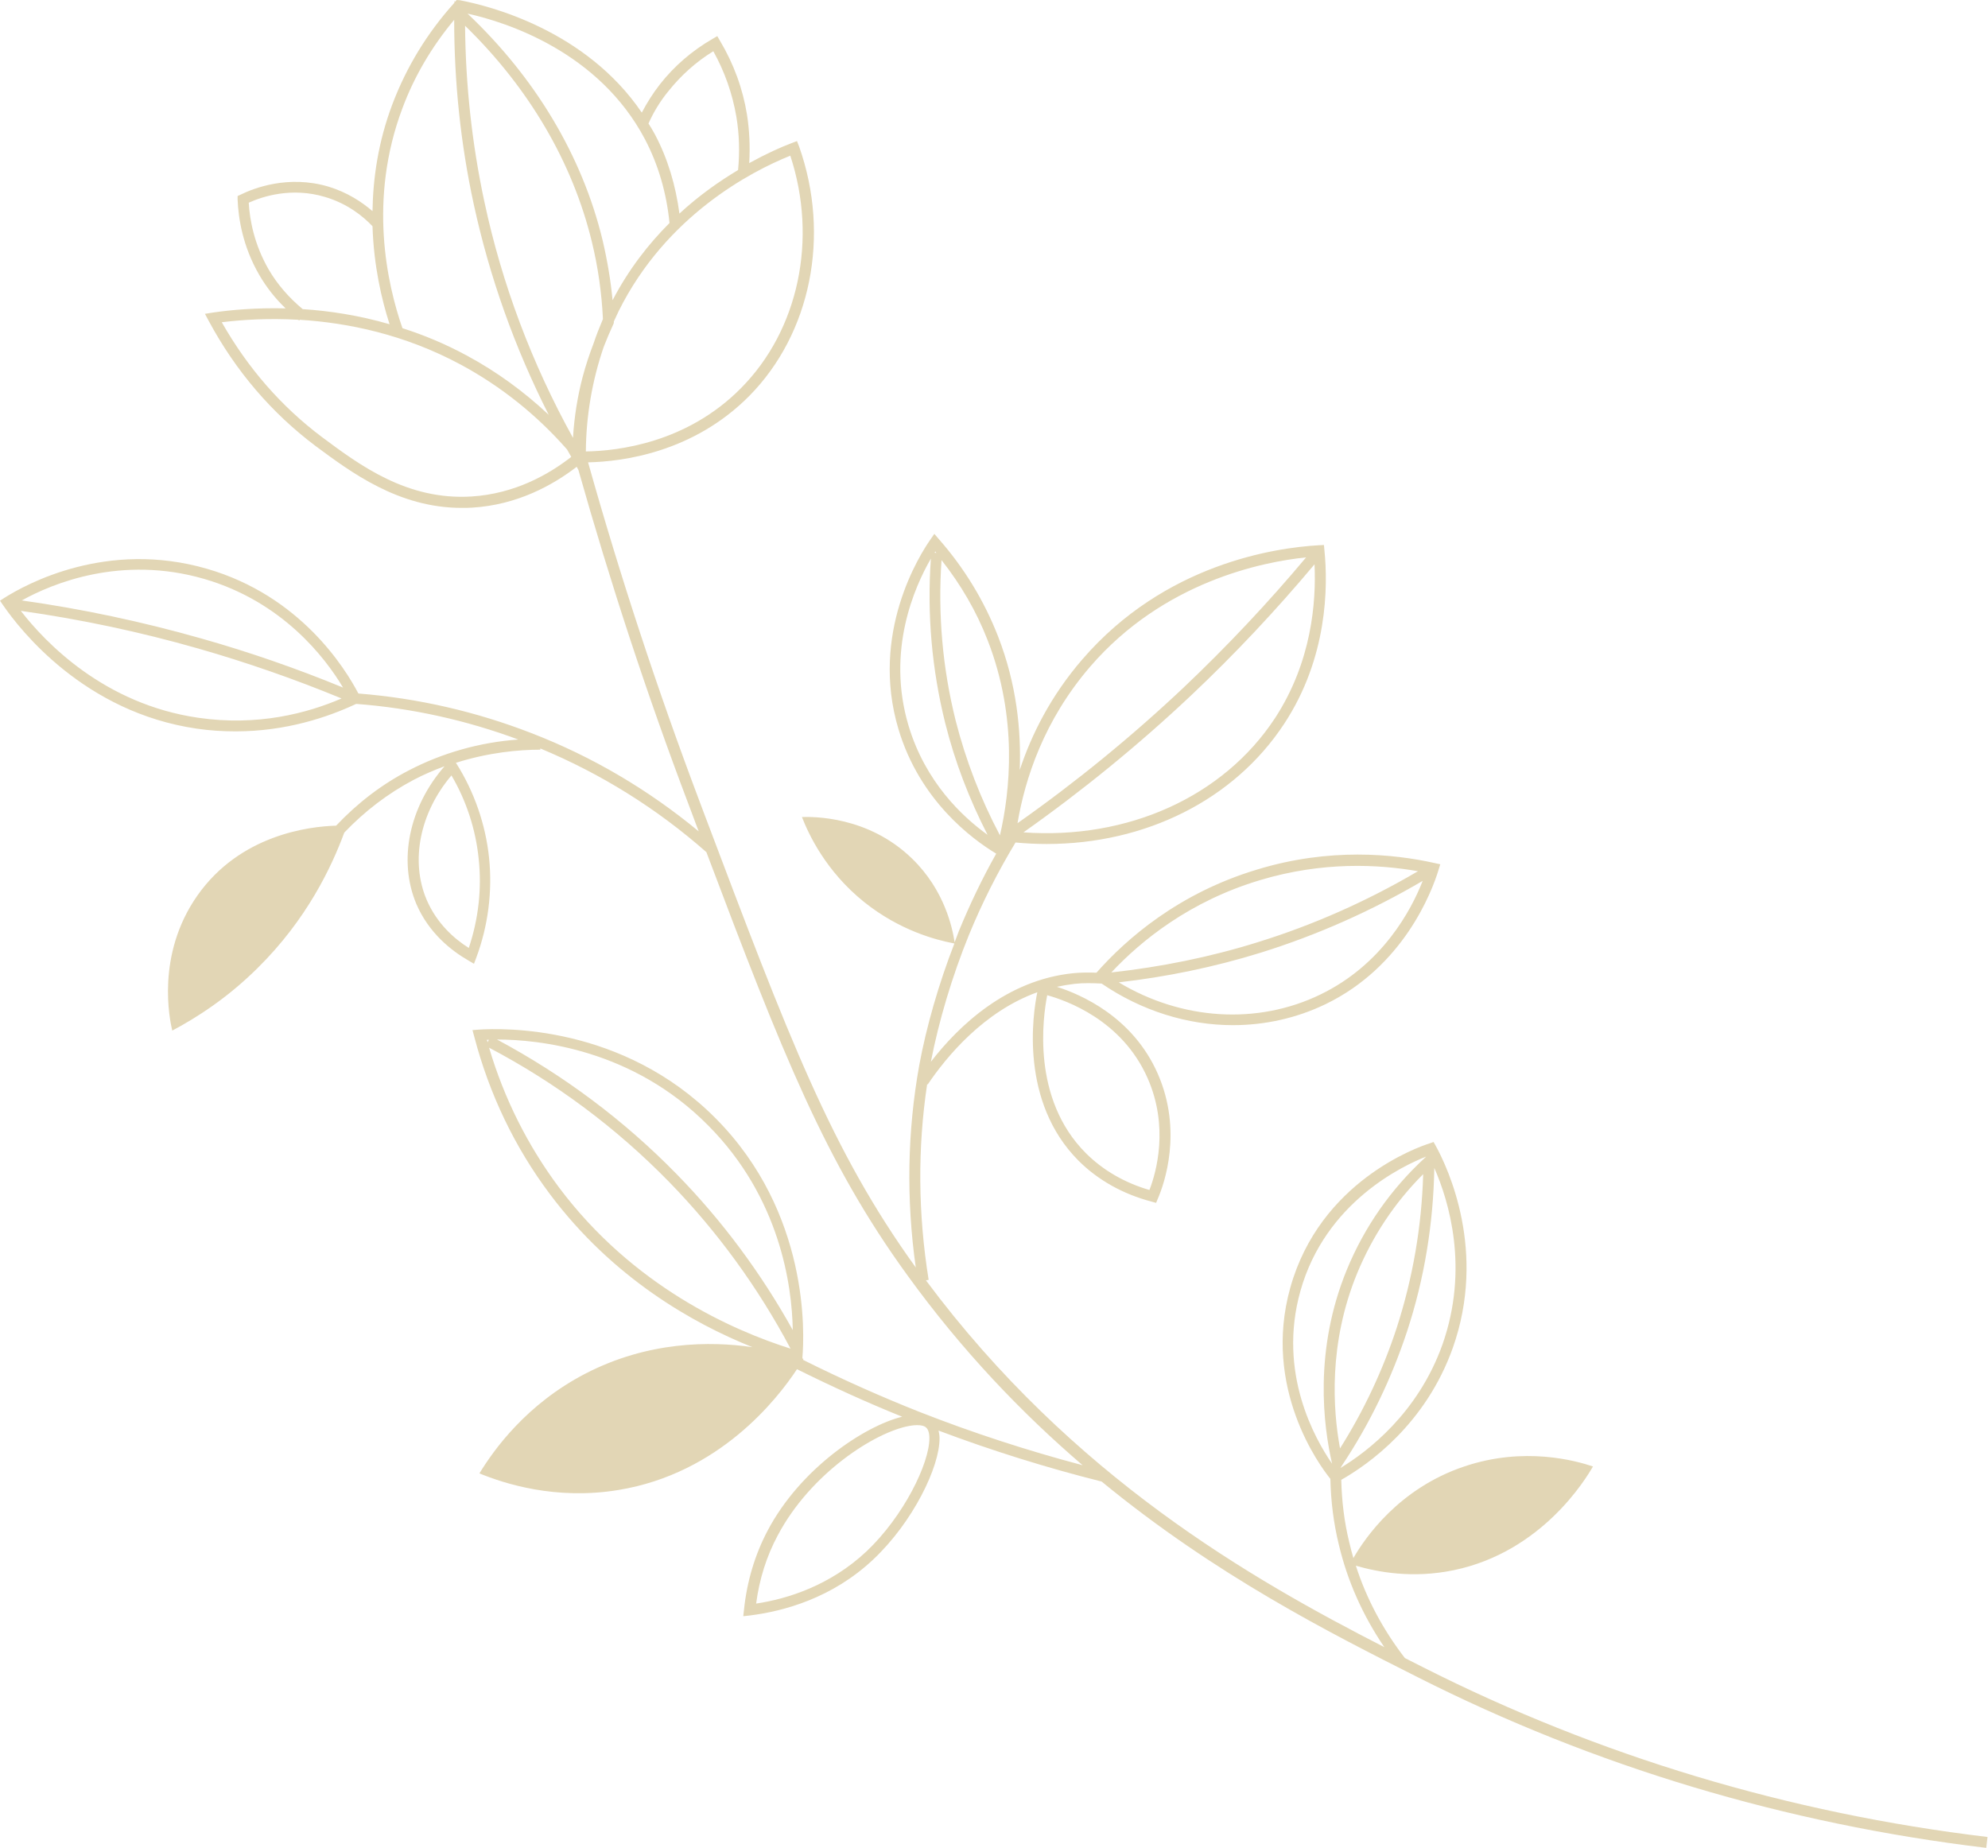 <svg version="1.1" id="Livello_1" xmlns="http://www.w3.org/2000/svg" xmlns:xlink="http://www.w3.org/1999/xlink" x="0px" y="0px" width="803.2px" height="746.6px" viewBox="0 0 803.2 746.6" style="enable-background:new 0 0 803.2 746.6;" xml:space="preserve" data-global-elvn="enableViewport, disableClick, none, startInvisible, notResponsive, 0, notLoop, 500">
<path fill="#e2d6b5" class="elvn-layer" d="M574.9,673.6c-2.4-1.2-4.8-2.4-7.3-3.7c-8.8-11.4-15.5-23.9-19.8-37.3c8.6,2.5,22.8,5.3,39.6,1.8
	c35.5-7.4,53.2-36.7,56.2-41.9c-6.9-2.3-27.7-8.2-52,0c-26.5,8.9-40.1,28.9-44.8,37c-0.6-2.1-1.2-4.3-1.7-6.5
	c-2-8.2-3-16.6-3.2-25.1c10.8-6.1,34.1-22.4,45.1-53.4c13.7-38.8-1.8-72.2-6.9-81.5l-0.9-1.6l-1.7,0.6c-4.5,1.4-44.2,15.3-56.2,58.3
	c-11.3,40.4,11.8,71.8,16.2,77.2c0.2,9,1.3,17.9,3.4,26.5c3.5,14.8,9.7,28.7,18.4,41.5c-53.5-27.4-126-68.7-185.2-148.2l1.1-0.2
	c-4.3-26.7-4.5-53.2-0.6-79.1l0.2,0.2c7.7-11.4,22.7-29.5,44.3-37.3c-1.8,8.7-7.2,44.2,16.7,68.1c7.8,7.8,18,13.5,29.5,16.5l1.8,0.5
	l0.7-1.7c2.6-6,10.1-27.3,0-50.4c-10.1-23.1-31.1-32.1-40.8-35.2c2.3-0.5,4.7-0.9,7.2-1.2c3.6-0.4,7.3-0.3,10.9-0.1
	c16.1,11,34.7,16.8,53,16.8c12.9,0,25.7-2.8,37.5-8.5c31.4-15.2,42.9-45.3,45.6-54.2l0.7-2.3l-2.3-0.5c-16.5-3.7-42.4-6.3-71.6,2.6
	c-31.7,9.5-52.8,27.9-65,41.7c-3.1-0.1-6.2-0.1-9.3,0.2c-27,2.7-46.4,21.3-57.6,35.8c3.2-16.5,8.6-34.6,15.4-51.3
	c5.3-12.9,11.6-25.4,18.8-37.3c4.2,0.4,8.5,0.6,12.6,0.6c39.9,0,75.7-17.8,95.9-48.5c17.6-26.7,17.8-55.5,16.3-70.2l-0.2-2.1
	l-2.1,0.1c-17.6,1-62.2,7.5-95.5,46.1c-12.8,14.8-20.6,30.5-25.3,44.7c0.6-15.9-1.2-34.6-8.8-54.1c-5.6-14.3-13.6-27.5-23.9-39.2
	l-1.8-2.1l-1.6,2.3c-4.2,6-24.5,37.8-12.9,76.6c8.6,28.8,29.7,44.4,39.5,50.3c-5.7,10.1-10.7,20.6-15.1,31.3c-0.6,1.5-1.1,3-1.7,4.5
	c-0.9-5.7-4-21-17.2-33.8c-17.9-17.4-40.4-16.9-44.5-16.8c2.7,6.9,9.6,21.9,25.2,34.4c14.4,11.5,29,15.3,36.4,16.7
	c-6.3,16.2-11.3,33.5-14.2,49.2c-4.8,26.7-5.3,54.1-1.4,81.7c-34.2-47.4-51.3-92.8-85.4-183.1l-2.1-5.6
	c-16.9-44.8-32-90.7-44.9-136.6c13.8-0.3,42.4-3.9,65.1-26.8c24.9-25.2,32.9-64.7,20.2-100.7L322,57l-2.1,0.8
	c-4.3,1.6-10.3,4.3-17.2,8.1c0.4-6.6,0.1-13.2-0.9-19.6c-1.7-10.5-5.4-20.6-10.9-29.8l-1.1-1.9l-1.9,1.1c-8.3,4.8-15.5,11-21.3,18.4
	c-2.8,3.6-5.2,7.4-7.3,11.4c-22.6-33.3-61.4-43.1-73.5-45.4L184.5,0l-0.6,0.7l-0.3-0.3l0,0.7c-11,12.2-19.4,26-25.1,41.1
	c-5.7,15.1-7.8,29.8-8,43.1c-4.3-3.7-10.2-7.6-17.8-9.9c-16.2-4.8-30.1,0.6-35.4,3.2L96,79.2l0,1.4c0.3,7.5,2,18.8,8.7,30.4
	c2.9,5,6.5,9.6,10.7,13.6c-11.8-0.3-22,0.6-29.5,1.7l-3.1,0.5l1.5,2.8c10.9,20.3,25.5,37.3,43.2,50.6c14.3,10.6,33.5,25,59,25
	c1.4,0,2.8,0,4.3-0.1c18.2-1.1,32.6-9.1,42.2-16.5l0.7,1.3c12.8,45.3,27.7,90.8,44.5,135.1l2.1,5.6c0.7,1.8,1.3,3.6,2,5.3
	c-20.3-16.8-43-30.2-67.6-39.7c-22.4-8.7-45.9-14.1-69.9-16c-5.4-10.3-23.5-39.5-61.2-50.4c-40.4-11.7-72.9,6.1-81.9,11.8L0,242.7
	l1.3,1.9c6.9,10,32.8,43.2,78.2,49.8c5.4,0.8,10.7,1.1,15.7,1.1c20.3,0,37.2-5.7,48.7-11.1c22.5,1.7,44.5,6.6,65.5,14.4
	c-15.5,1.1-30.7,5.4-44.3,12.5c-11,5.7-20.8,13.3-29.3,22.3c-10.8,0.3-38.8,3.6-56.1,28.3c-16.8,24-11.1,50.3-10.1,54.5
	c9.8-5.2,22.2-13.1,34.4-25.2c20-19.7,30-41,35.1-54.8c8.2-8.6,17.6-15.8,28-21.3c4.2-2.2,8.4-4,12.5-5.5
	c-14.3,16.4-18.8,38-11.4,55.6c5.1,11.9,14.3,19,21.1,22.9l2.2,1.3l0.9-2.4c4.8-12.8,6.6-26.8,5.2-40.4c-1.4-13.5-6-26.7-13.2-38.1
	l-0.2-0.3c13.3-4.2,25.4-5.3,34.1-5.3l0-0.5c24.5,10.2,47,24.2,67.1,41.9c30.9,81.9,48.1,125.3,81.1,170.8
	c22.2,30.7,46.4,55.9,70.9,76.9c-22.3-5.9-44.4-13.1-65.8-21.5c-15.9-6.3-31.8-13.4-47.2-21.1c0.1-0.1,0.2-0.3,0.2-0.4
	c-0.1,0-0.3-0.1-0.4-0.1l0-0.5c0.8-9.4,2.9-58.3-35-96.5c-37.7-38-86.3-36.5-95.7-35.9l-2.6,0.2l0.7,2.6
	c6.1,23.3,16.4,44.8,30.6,63.7c25.4,33.9,57.8,52.2,81.8,61.8c-17.1-2.5-42.2-2.4-67.5,10.7c-23.9,12.4-37,30.8-42.8,40.3
	c10,4.1,30.8,10.9,56.2,6.7c40.8-6.7,64.2-36.8,72.1-48.8c13.9,6.9,28.1,13.4,42.5,19.2c-15.1,3.7-41.1,20.8-54.4,46.1
	c-5.1,9.7-8.3,20.4-9.5,31.8l-0.3,2.7l2.7-0.3c13.6-1.7,33.3-7,49.9-22.7c16.1-15.2,26.8-37.5,26.7-48.9c0-1.2-0.2-2.2-0.4-3.1
	c21.5,8.1,43.6,15,65.9,20.6c46.1,37.9,92.5,61.3,127.6,79c71.4,36.1,148.7,59.3,229.8,69l0.5-4.4
	C722.7,732.6,645.9,709.5,574.9,673.6z M548.3,514.5c6.2-15,15.1-28.5,26.7-40.1c-0.6,21.1-4.2,42-10.7,62.1
	c-5.6,17.1-13.3,33.5-22.9,48.7C538.5,569.4,536.7,542.8,548.3,514.5z M582.8,543.2c-9.9,27.8-30.3,43.3-41.2,49.9l0.6-1
	c11.2-16.8,20-35.1,26.3-54.2c7-21.3,10.6-43.5,11-66C585.4,485.3,593.6,512.5,582.8,543.2z M525.4,521.6
	c10.1-36,41.6-50.7,50.8-54.3l-0.4,0.4c-13.9,12.8-24.5,28-31.6,45.2c-13.5,32.8-9.5,63.3-6,78.5
	C531.3,581.4,516.1,554.7,525.4,521.6z M463.7,435.7c8.6,19.6,3.5,37.9,0.7,45.1c-10-2.9-18.8-8-25.7-14.9
	c-22.1-22.1-17.3-55.1-15.6-63.8C430.6,404.2,453.3,412,463.7,435.7z M533.5,401.8c-25.5,12.4-56.1,10.4-81.5-4.9
	c19.4-2.2,38.7-6.2,57.4-12c22.8-7.1,44.8-16.9,65.4-29C570.2,367.7,558.5,389.7,533.5,401.8z M509.1,355.6
	c25.3-7.6,47.8-6.4,63.8-3.6c-20.4,12-42.2,21.7-64.8,28.7c-19.2,6-39.1,10-59.1,12.2C461.1,380,480.7,364.1,509.1,355.6z
	 M515.1,290.2c-20.9,31.8-59.6,49.1-101.6,46.1c23.8-16.8,46.6-35.4,67.8-55.4c17.6-16.6,34.3-34.4,49.8-52.9
	C531.8,243.1,530,267.4,515.1,290.2z M440.5,269.3c29.6-34.3,69.6-42.3,87.2-44.1c-15.4,18.4-32.1,36.1-49.5,52.6
	c-21,19.8-43.5,38.2-67.1,54.8C414.1,314.8,421.7,291.1,440.5,269.3z M404,337.5c-7.8-14.7-13.8-30.3-17.9-46.4
	c-5.3-21.2-7.2-43-5.7-64.8c7.8,9.9,14.1,20.7,18.6,32.3C411.3,290.1,408.1,319.8,404,337.5z M378.3,223.4l-0.7-0.1
	c0.1-0.2,0.2-0.3,0.3-0.5C378,223,378.1,223.2,378.3,223.4z M367.1,293.3c-9.1-30.4,2.4-56.2,9-67.6c-1.6,22.4,0.4,44.8,5.8,66.5
	c3.9,15.6,9.7,30.7,17.1,45.1C388.7,329.9,373.9,315.9,367.1,293.3z M239.8,138.8c-1.7,4.4-3.2,9-4.4,13.5c-2.1,8-3.4,16.3-3.9,24.6
	c-16.6-30-28.7-62.1-35.8-95.4c-5-23.3-7.6-47.2-7.8-71.1c25.7,25,43.4,55.1,51.2,87.2c2.5,10.2,4,20.7,4.5,31.3
	C242.2,132.2,240.9,135.5,239.8,138.8z M299.4,156.8c-21.9,22.2-49.8,25.4-62.7,25.6c0.1-14.5,2.6-28.8,7.2-42.2
	c1.2-3.1,2.5-6.2,3.9-9.2l0.2-0.5l0-0.5c0,0,0,0,0-0.1c0.7-1.4,1.3-2.9,2-4.3c19.2-38.5,53.4-56.3,69.3-62.7
	C330.4,96.6,322.7,133.3,299.4,156.8z M270,36.9c5.1-6.4,11.2-11.9,18.2-16.2c4.6,8.3,7.7,17.1,9.3,26.4c1.2,7.1,1.4,14.4,0.7,21.6
	c-7.5,4.5-15.7,10.2-23.7,17.6c-1.5-11.4-4.7-22.2-9.9-32c-0.8-1.5-1.7-3-2.6-4.4C264.1,45.2,266.8,40.8,270,36.9z M260.6,56.3
	c5.4,10.3,8.7,21.7,9.9,33.8c-8.4,8.4-16.5,18.7-23,31.2c-0.8-8.3-2.2-16.5-4.1-24.5c-8.2-33.8-27.1-65.4-54.5-91.3
	C204.8,9,242,21,260.6,56.3z M162.6,43.7c4.8-12.9,11.9-24.9,20.9-35.7c0,25.1,2.6,50.1,7.9,74.5c6.4,29.5,16.6,58.1,30.3,85.1
	c-10-9.4-21.1-17.5-33.2-24c-8.7-4.7-17.4-8.3-25.9-11C156.4,114.8,148.7,80.6,162.6,43.7z M108.5,108.8c-5.8-10.1-7.6-19.9-8-26.9
	c5.5-2.5,17.3-6.4,30.9-2.3c9,2.7,15.2,7.7,19.1,11.8c0.5,16,3.7,29.7,6.9,39.6c-12.4-3.6-24.3-5.4-35.1-6.1
	C116.8,120.3,112.1,115,108.5,108.8z M190.5,200.6c-26,1.6-45.1-12.6-60.4-24c-16.4-12.3-30-27.9-40.5-46.4c8.1-1,18.7-1.7,30.9-1
	c0.1,0.1,0.2,0.2,0.4,0.3l0.2-0.3c19.2,1.2,42.2,5.8,65.2,18.2c16.1,8.7,30.5,20.2,42.8,34.2c0.6,1,1.1,2,1.7,3
	C221.7,191.7,208,199.5,190.5,200.6z M193.4,347c1.3,12.1-0.1,24.4-4,36c-5.9-3.7-12.9-9.9-17-19.4c-6.7-15.7-2.8-35.2,10-50.3
	C188.4,323.5,192.2,335.1,193.4,347z M82.5,233.9c31.6,9.2,48.9,31.8,56.1,43.9c-18.7-7.7-38-14.4-57.5-19.9
	c-23.6-6.7-48-11.9-72.3-15.3C21.2,235.7,49,224.2,82.5,233.9z M80.1,290c-38-5.5-61.8-30.4-71.7-43.2c24.1,3.4,48.2,8.5,71.6,15.2
	c19.6,5.6,39.1,12.4,58,20.2C124.1,288.2,104,293.5,80.1,290z M320.3,537.4c-12.8-23-28.5-44.2-46.9-63
	c-21.3-21.8-45.7-40-72.6-54.4c16.6,0,54.8,3.8,85.4,34.8C315.1,483.9,320,519.3,320.3,537.4z M197.5,420.1l-0.5,1
	c-0.1-0.3-0.2-0.6-0.3-1C196.9,420.1,197.3,420.1,197.5,420.1z M225.8,479.7c-12.6-16.9-22.1-35.8-28.2-56.4
	c27,14.2,51.4,32.4,72.7,54.2c19.5,20,36,42.7,49.1,67.4C296,537.5,255.8,519.8,225.8,479.7z M350.1,626.8
	c-14.7,13.8-31.9,19.2-44.6,21.1c1.3-9.9,4.2-19.1,8.7-27.5c13.3-25.2,39.5-41.9,53.3-44.3c1.1-0.2,2.1-0.3,3-0.3c1.7,0,3,0.3,3.7,1
	c0.8,0.7,1.3,2.2,1.3,4.3C375.5,591.3,365.1,612.6,350.1,626.8z" data-elvn="drawLines, 0, 2000, #e1e6ce, 1, notRandom"/>
</svg>